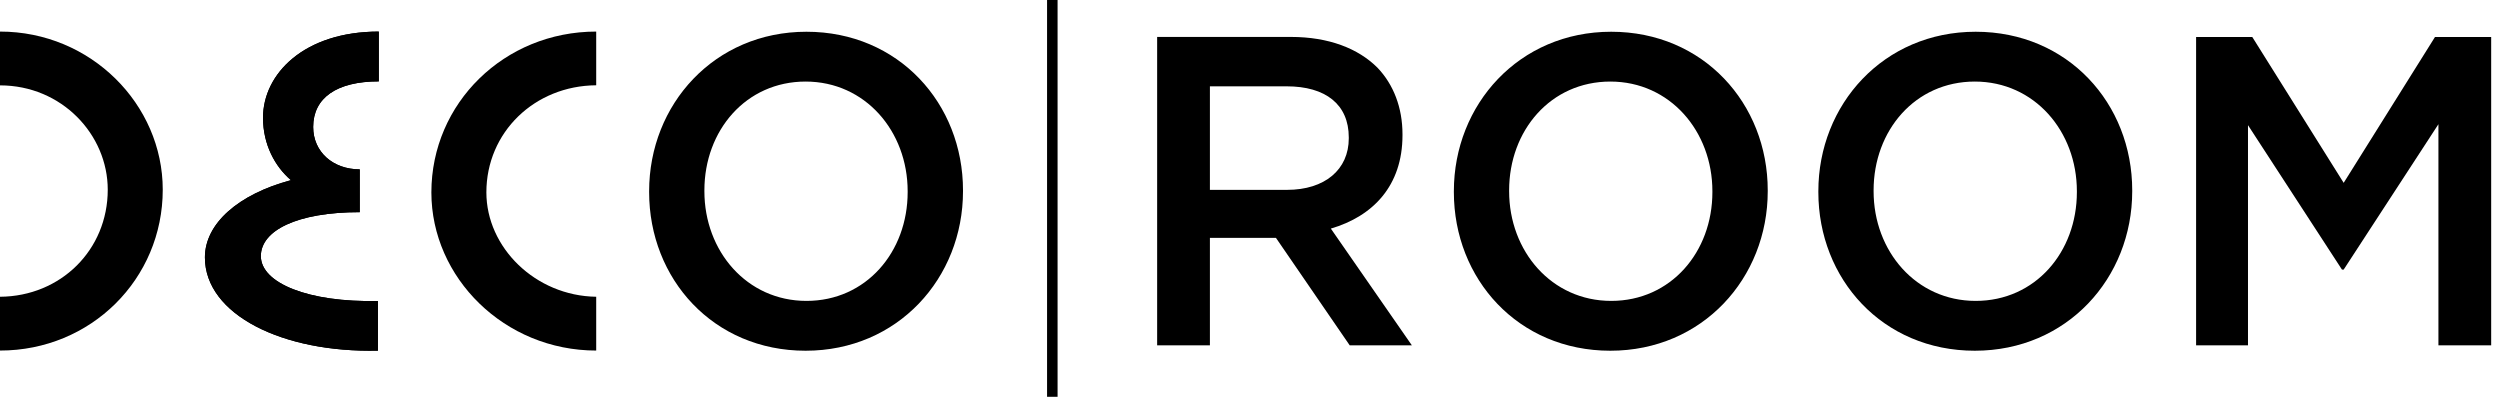 <?xml version="1.0" encoding="UTF-8"?> <svg xmlns="http://www.w3.org/2000/svg" width="189" height="30" viewBox="0 0 189 30" fill="none"><path d="M68.619 14.523V14.457C68.619 9.926 65.413 6.166 60.903 6.166C56.393 6.166 53.252 9.861 53.252 14.392V14.457C53.252 18.989 56.458 22.748 60.968 22.748C65.478 22.748 68.619 19.054 68.619 14.523ZM49.074 14.523V14.457C49.074 7.899 54.001 2.4 60.968 2.4C67.935 2.4 72.803 7.827 72.803 14.392V14.457C72.803 21.022 67.876 26.515 60.903 26.515C53.93 26.515 49.074 21.088 49.074 14.523Z" fill="black"></path><path d="M97.302 14.353C100.156 14.353 101.968 12.823 101.968 10.456V10.39C101.968 7.892 100.215 6.526 97.269 6.526H91.469V14.353H97.302ZM87.48 2.792H97.595C100.449 2.792 102.685 3.662 104.145 5.126C105.344 6.388 106.028 8.121 106.028 10.155V10.22C106.028 14.052 103.793 16.347 100.612 17.282L106.738 26.109H102.039L96.461 17.982H91.469V26.109H87.48V2.792Z" fill="black"></path><path d="M129.457 14.523V14.457C129.457 9.926 126.251 6.166 121.741 6.166C117.231 6.166 114.09 9.861 114.09 14.392V14.457C114.09 18.989 117.296 22.748 121.806 22.748C126.316 22.748 129.457 19.054 129.457 14.523ZM109.912 14.523V14.457C109.912 7.899 114.839 2.4 121.806 2.4C128.773 2.4 133.641 7.827 133.641 14.392V14.457C133.641 21.022 128.714 26.515 121.741 26.515C114.768 26.515 109.912 21.088 109.912 14.523Z" fill="black"></path><path d="M157.012 14.523V14.457C157.012 9.926 153.805 6.166 149.295 6.166C144.786 6.166 141.644 9.861 141.644 14.392V14.457C141.644 18.989 144.851 22.748 149.361 22.748C153.871 22.748 157.012 19.054 157.012 14.523ZM137.467 14.523V14.457C137.467 7.899 142.394 2.4 149.361 2.4C156.327 2.4 161.196 7.827 161.196 14.392V14.457C161.196 21.022 156.269 26.515 149.295 26.515C142.322 26.515 137.467 21.088 137.467 14.523Z" fill="black"></path><path d="M166.025 2.799H170.274L177.182 13.823L184.084 2.799H188.333V26.109H184.345V9.39L177.182 20.381H177.052L169.948 9.462V26.109H166.025V2.799Z" fill="black"></path><path d="M12.304 14.34C12.304 7.899 6.876 2.387 0 2.387L0 6.454C4.666 6.454 8.146 10.174 8.146 14.34C8.146 18.891 4.595 22.402 0 22.435L0 26.502C6.876 26.502 12.304 21.094 12.304 14.34Z" fill="black"></path><path d="M19.884 8.899C19.884 10.933 20.79 12.587 21.995 13.62C18.007 14.686 15.491 16.909 15.491 19.459C15.491 23.782 21.357 26.678 28.571 26.508V22.755C23.312 22.873 19.721 21.401 19.721 19.361C19.721 17.432 22.439 16.04 27.196 16.04V12.803C25.182 12.803 23.677 11.495 23.677 9.599C23.677 7.395 25.456 6.153 28.637 6.153V2.387C22.966 2.387 19.884 5.604 19.884 8.899Z" fill="black"></path><path d="M32.612 14.549C32.612 20.989 38.132 26.502 45.073 26.502V22.435C40.478 22.369 36.77 18.714 36.77 14.542C36.77 9.998 40.413 6.48 45.073 6.447V2.387C38.132 2.387 32.612 7.794 32.612 14.549Z" fill="black"></path><path d="M79.953 0L79.158 0V30H79.953V0Z" fill="black"></path><path d="M19.884 8.899C19.884 10.933 20.79 12.587 21.995 13.62C18.007 14.686 15.491 16.909 15.491 19.459C15.491 23.782 21.357 26.678 28.571 26.508V22.755C23.312 22.873 19.721 21.401 19.721 19.361C19.721 17.432 22.439 16.04 27.196 16.04V12.803C25.182 12.803 23.677 11.495 23.677 9.599C23.677 7.395 25.456 6.153 28.637 6.153V2.387C22.966 2.387 19.884 5.604 19.884 8.899Z" fill="black"></path></svg> 